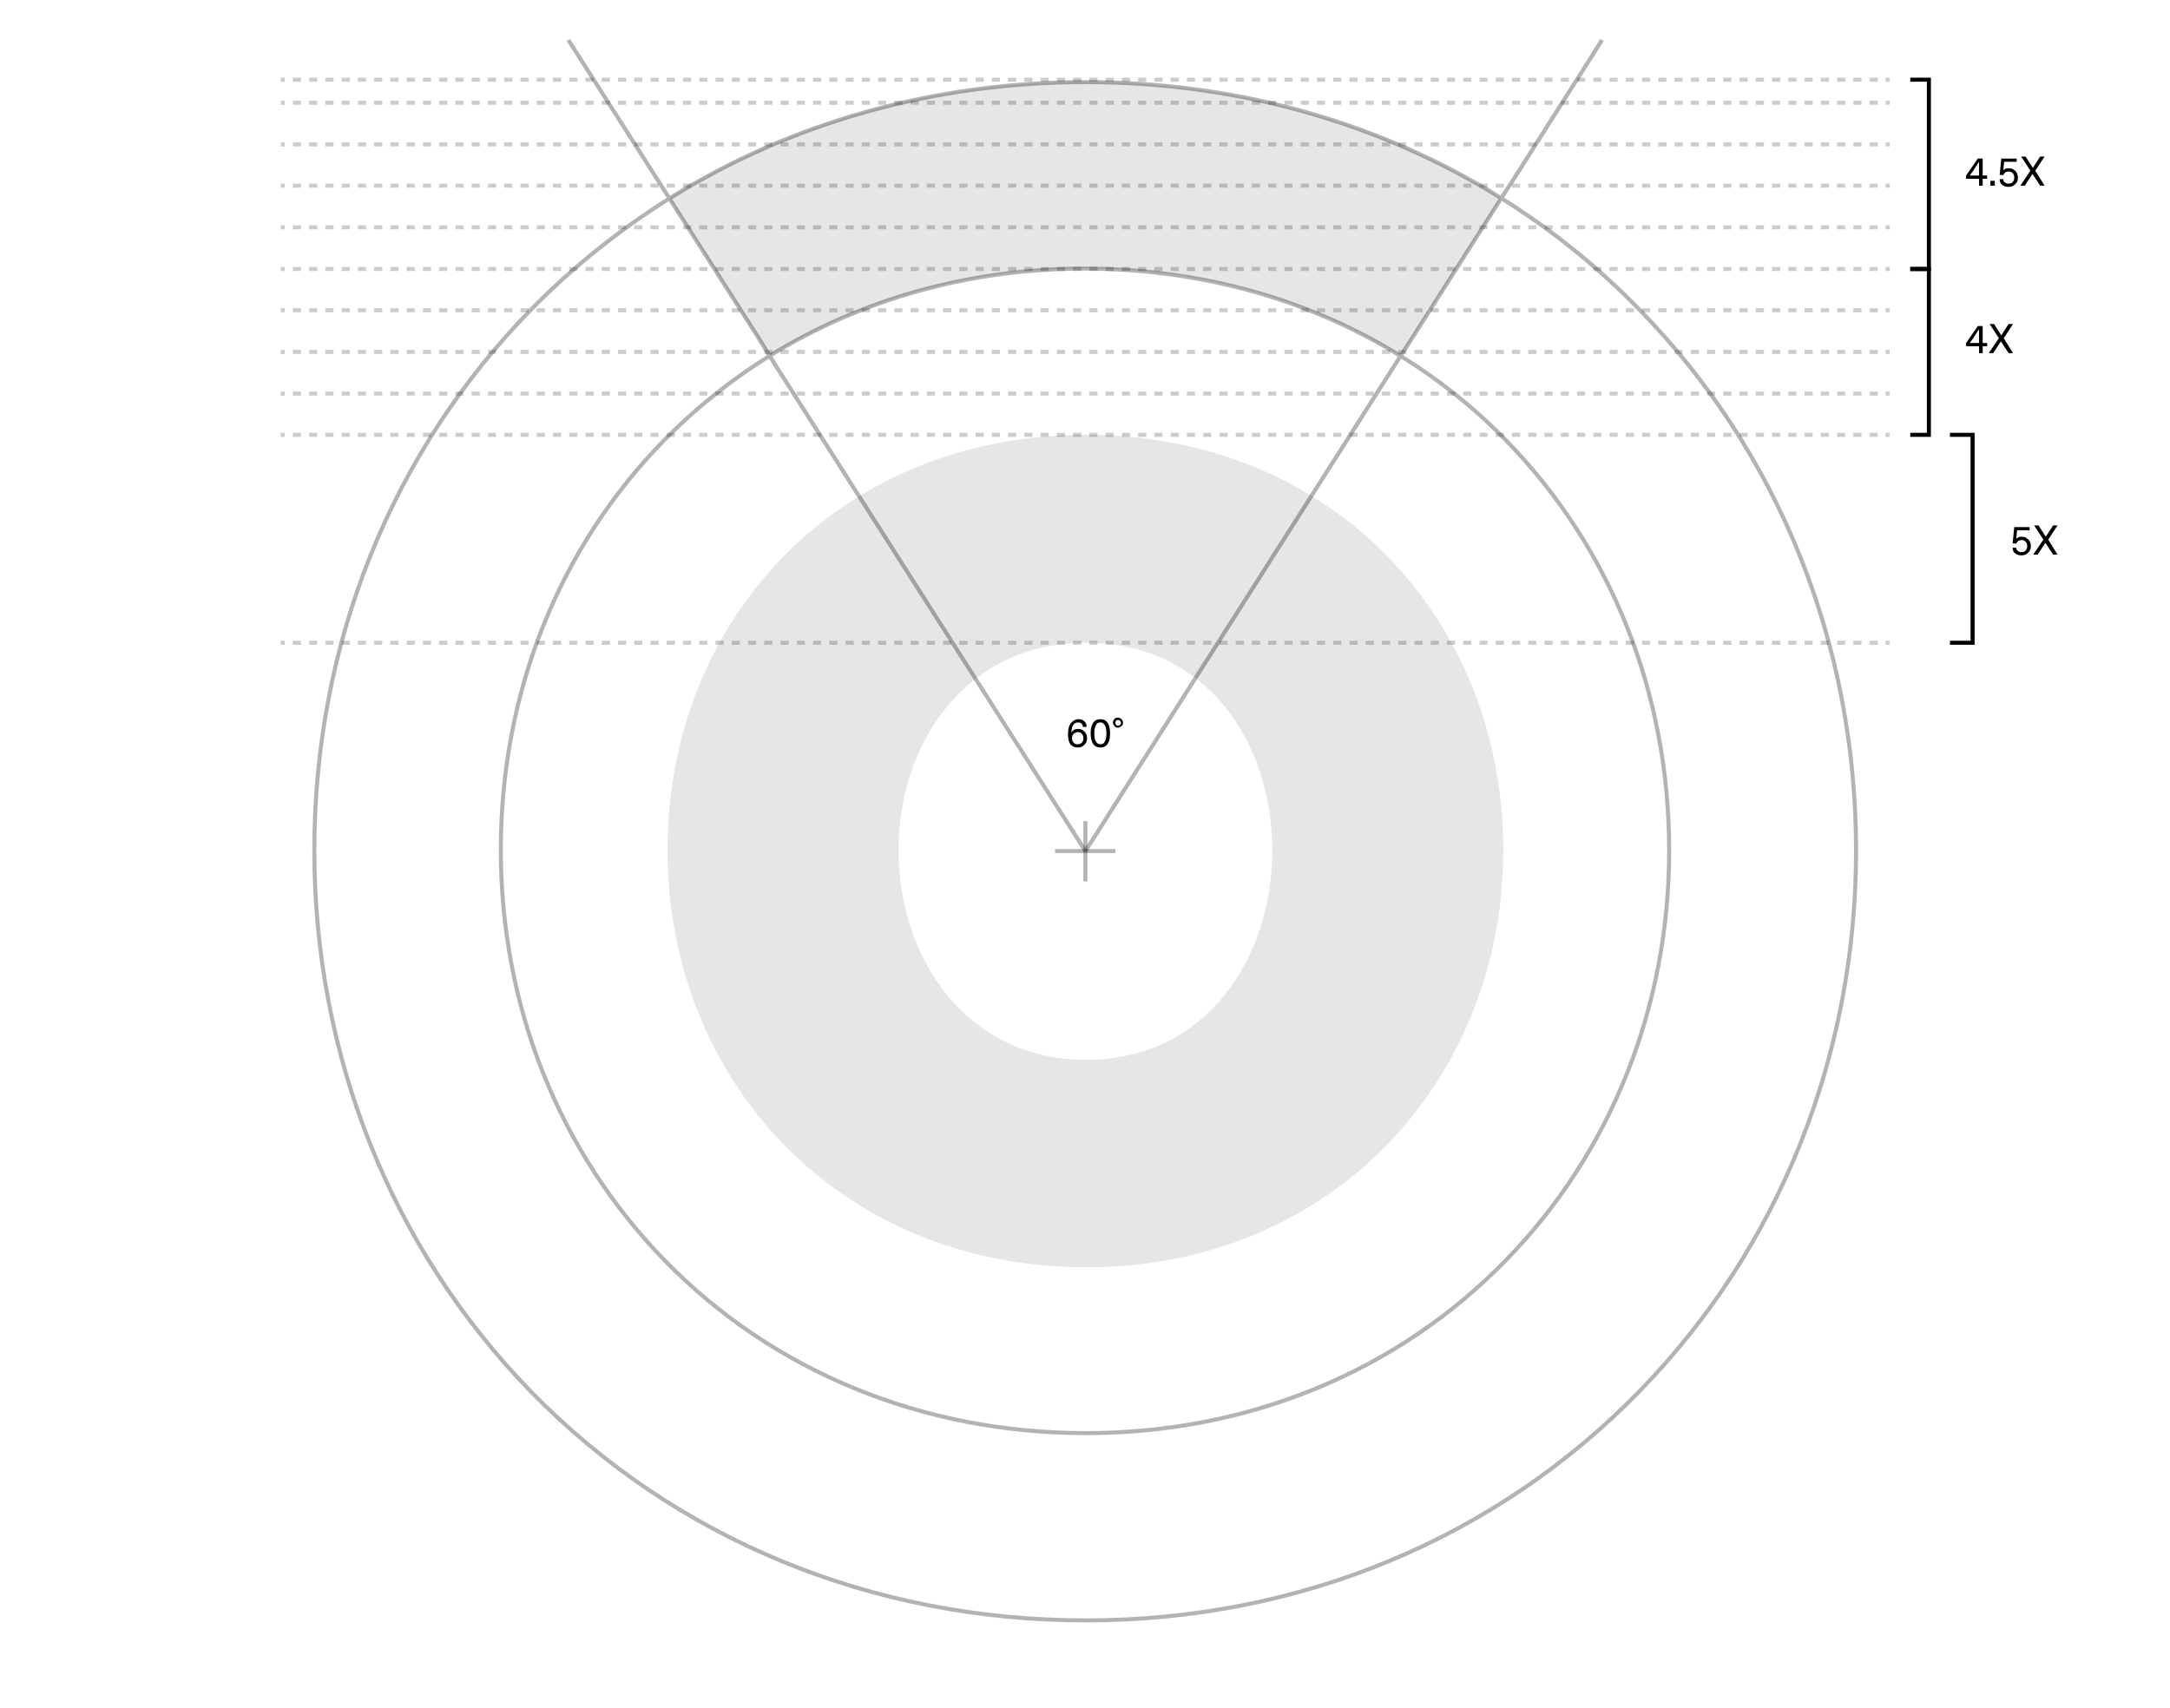 <?xml version="1.0" encoding="utf-8"?>
<!-- Generator: Adobe Illustrator 24.1.1, SVG Export Plug-In . SVG Version: 6.00 Build 0)  -->
<svg version="1.1" id="Layer_1" xmlns="http://www.w3.org/2000/svg" xmlns:xlink="http://www.w3.org/1999/xlink" x="0px" y="0px"
	 viewBox="0 0 536.4 422.2" style="enable-background:new 0 0 536.4 422.2;" xml:space="preserve">
<style type="text/css">
	.st0{fill:#E6E6E6;}
	.st1{opacity:0.3;fill:none;stroke:#000000;stroke-miterlimit:10;enable-background:new    ;}
	.st2{opacity:0.2;}
	.st3{fill:none;stroke:#000000;stroke-miterlimit:10;}
	.st4{fill:none;stroke:#000000;stroke-miterlimit:10;stroke-dasharray:2.009,2.009;}
	.st5{enable-background:new    ;}
	.st6{opacity:0.3;}
</style>
<g>
	<path class="st0" d="M371.1,49L349,83.7l-2.8,4.3c-22.7-14-49.4-21.6-77.8-21.6c-28.5,0-55.4,7.5-78.1,21.6l-2.8-4.3L165.4,49
		c30.1-18.8,65.5-28.8,103-28.8C305.8,20.3,341.1,30.3,371.1,49z"/>
</g>
<path class="st0" d="M268.5,107.5c60.8,0,103.1,45.6,103.1,102.7c0,56.7-42.3,103.1-103.1,103.1c-61.2,0-103.5-46.4-103.5-103.1
	C165,153.1,207.3,107.5,268.5,107.5z M314.5,210.2c0-26.3-16-51.3-46-51.3s-46.4,25.1-46.4,51.3s16.4,51.8,46.4,51.8
	S314.5,236.5,314.5,210.2z"/>
<line class="st1" x1="268.3" y1="203" x2="268.3" y2="217.9"/>
<line class="st1" x1="275.7" y1="210.4" x2="260.8" y2="210.4"/>
<g class="st2">
	<g>
		<line class="st3" x1="69.4" y1="158.9" x2="70.4" y2="158.9"/>
		<line class="st4" x1="72.4" y1="158.9" x2="465.1" y2="158.9"/>
		<line class="st3" x1="466.1" y1="158.9" x2="467.1" y2="158.9"/>
	</g>
</g>
<g class="st2">
	<g>
		<line class="st3" x1="69.4" y1="107.5" x2="70.4" y2="107.5"/>
		<line class="st4" x1="72.4" y1="107.5" x2="465.1" y2="107.5"/>
		<line class="st3" x1="466.1" y1="107.5" x2="467.1" y2="107.5"/>
	</g>
</g>
<g class="st2">
	<g>
		<line class="st3" x1="69.4" y1="97.3" x2="70.4" y2="97.3"/>
		<line class="st4" x1="72.4" y1="97.3" x2="465.1" y2="97.3"/>
		<line class="st3" x1="466.1" y1="97.3" x2="467.1" y2="97.3"/>
	</g>
</g>
<g class="st2">
	<g>
		<line class="st3" x1="69.4" y1="87" x2="70.4" y2="87"/>
		<line class="st4" x1="72.4" y1="87" x2="465.1" y2="87"/>
		<line class="st3" x1="466.1" y1="87" x2="467.1" y2="87"/>
	</g>
</g>
<g class="st2">
	<g>
		<line class="st3" x1="69.4" y1="76.7" x2="70.4" y2="76.7"/>
		<line class="st4" x1="72.4" y1="76.7" x2="465.1" y2="76.7"/>
		<line class="st3" x1="466.1" y1="76.7" x2="467.1" y2="76.7"/>
	</g>
</g>
<g class="st2">
	<g>
		<line class="st3" x1="69.4" y1="66.5" x2="70.4" y2="66.5"/>
		<line class="st4" x1="72.4" y1="66.5" x2="465.1" y2="66.5"/>
		<line class="st3" x1="466.1" y1="66.5" x2="467.1" y2="66.5"/>
	</g>
</g>
<g class="st2">
	<g>
		<line class="st3" x1="69.4" y1="56.2" x2="70.4" y2="56.2"/>
		<line class="st4" x1="72.4" y1="56.2" x2="465.1" y2="56.2"/>
		<line class="st3" x1="466.1" y1="56.2" x2="467.1" y2="56.2"/>
	</g>
</g>
<g class="st2">
	<g>
		<line class="st3" x1="69.4" y1="45.9" x2="70.4" y2="45.9"/>
		<line class="st4" x1="72.4" y1="45.9" x2="465.1" y2="45.9"/>
		<line class="st3" x1="466.1" y1="45.9" x2="467.1" y2="45.9"/>
	</g>
</g>
<g class="st2">
	<g>
		<line class="st3" x1="69.4" y1="35.7" x2="70.4" y2="35.7"/>
		<line class="st4" x1="72.4" y1="35.7" x2="465.1" y2="35.7"/>
		<line class="st3" x1="466.1" y1="35.7" x2="467.1" y2="35.7"/>
	</g>
</g>
<g class="st2">
	<g>
		<line class="st3" x1="69.4" y1="25.4" x2="70.4" y2="25.4"/>
		<line class="st4" x1="72.4" y1="25.4" x2="465.1" y2="25.4"/>
		<line class="st3" x1="466.1" y1="25.4" x2="467.1" y2="25.4"/>
	</g>
</g>
<g class="st2">
	<g>
		<line class="st3" x1="69.4" y1="19.7" x2="70.4" y2="19.7"/>
		<line class="st4" x1="72.4" y1="19.7" x2="465.1" y2="19.7"/>
		<line class="st3" x1="466.1" y1="19.7" x2="467.1" y2="19.7"/>
	</g>
</g>
<polyline class="st3" points="472.2,66.5 476.8,66.5 476.8,107.5 472.2,107.5 "/>
<polyline class="st3" points="472.2,19.7 476.8,19.7 476.8,66.5 472.2,66.5 "/>
<polyline class="st3" points="482,107.5 487.6,107.5 487.6,158.9 482,158.9 "/>
<g class="st5">
	<path d="M498.6,131.1l-0.2,2.1h0c0.2-0.2,0.4-0.3,0.6-0.4c0.2-0.1,0.5-0.1,0.8-0.1c0.4,0,0.8,0.1,1.1,0.3c0.3,0.2,0.6,0.4,0.8,0.8
		s0.3,0.7,0.3,1.2c0,0.5-0.1,0.9-0.3,1.2s-0.5,0.6-0.8,0.8c-0.4,0.2-0.8,0.3-1.2,0.3c-0.7,0-1.2-0.2-1.6-0.5
		c-0.4-0.3-0.6-0.8-0.6-1.4h0.9c0,0.4,0.1,0.6,0.4,0.8c0.2,0.2,0.5,0.3,0.9,0.3c0.4,0,0.8-0.1,1-0.4c0.3-0.3,0.4-0.6,0.4-1.1
		c0-0.5-0.1-0.8-0.4-1.1s-0.6-0.4-1-0.4c-0.3,0-0.6,0.1-0.8,0.2c-0.2,0.2-0.4,0.4-0.5,0.7l-0.9-0.1l0.4-4h3.8v0.8H498.6z"/>
	<path d="M508.6,137.1h-1.1l-1.9-2.9h0l-1.9,2.9h-1.1l2.5-3.7l-2.3-3.5h1.1l1.8,2.8h0l1.8-2.8h1.1l-2.3,3.5L508.6,137.1z"/>
</g>
<g class="st5">
	<path d="M268,178.3c0.4,0.3,0.6,0.8,0.6,1.4h-0.9c-0.1-0.7-0.5-1.1-1.2-1.1c-0.5,0-0.9,0.2-1.2,0.6s-0.4,1.1-0.5,1.9h0
		c0.4-0.6,0.9-0.9,1.7-0.9c0.4,0,0.8,0.1,1.1,0.3c0.3,0.2,0.6,0.4,0.8,0.8c0.2,0.3,0.3,0.7,0.3,1.2c0,0.5-0.1,0.9-0.3,1.2
		s-0.5,0.6-0.8,0.8s-0.7,0.3-1.2,0.3c-0.8,0-1.4-0.3-1.8-0.8c-0.4-0.5-0.6-1.4-0.6-2.4c0-1.2,0.2-2.2,0.7-2.8s1.1-1,1.9-1
		C267.1,177.8,267.6,177.9,268,178.3z M265.4,181.4c-0.3,0.3-0.4,0.6-0.4,1.1c0,0.5,0.1,0.8,0.4,1.1c0.2,0.3,0.6,0.4,1,0.4
		c0.4,0,0.7-0.1,1-0.4s0.4-0.6,0.4-1.1c0-0.4-0.1-0.8-0.4-1.1c-0.2-0.3-0.6-0.4-1-0.4S265.7,181.2,265.4,181.4z"/>
	<path d="M273.8,178.7c0.4,0.6,0.6,1.5,0.6,2.6c0,1.1-0.2,2-0.6,2.6s-1,0.9-1.8,0.9c-0.8,0-1.4-0.3-1.8-0.9s-0.6-1.5-0.6-2.6
		c0-1.1,0.2-2,0.6-2.6s1-0.9,1.8-0.9C272.8,177.8,273.4,178.1,273.8,178.7z M270.9,179.3c-0.3,0.5-0.4,1.1-0.4,2
		c0,0.9,0.1,1.6,0.4,2c0.3,0.5,0.6,0.7,1.1,0.7c0.5,0,0.9-0.2,1.1-0.7c0.3-0.5,0.4-1.1,0.4-2c0-0.9-0.1-1.5-0.4-2
		c-0.3-0.5-0.6-0.7-1.1-0.7C271.5,178.6,271.1,178.8,270.9,179.3z"/>
	<path d="M277.2,177.8c0.2,0.2,0.4,0.5,0.4,0.9c0,0.3-0.1,0.6-0.4,0.8s-0.5,0.4-0.9,0.4c-0.3,0-0.6-0.1-0.8-0.4s-0.4-0.5-0.4-0.8
		c0-0.3,0.1-0.6,0.3-0.9c0.2-0.2,0.5-0.4,0.8-0.4C276.7,177.4,277,177.6,277.2,177.8z M275.9,178.2c-0.1,0.1-0.2,0.3-0.2,0.5
		c0,0.2,0.1,0.3,0.2,0.5s0.3,0.2,0.5,0.2c0.2,0,0.3-0.1,0.5-0.2c0.1-0.1,0.2-0.3,0.2-0.5c0-0.2-0.1-0.3-0.2-0.5
		c-0.1-0.1-0.3-0.2-0.5-0.2C276.2,178,276,178,275.9,178.2z"/>
</g>
<g class="st5">
	<path d="M490.1,85.6v1.7h-0.9v-1.7H486v-0.8l2.9-4.2h1.2v4.2h1.1v0.8H490.1z M489.2,84.8v-0.9c0-0.8,0-1.7,0-2.5h0
		c-0.5,0.7-1,1.5-1.5,2.3l-0.8,1.1H489.2z"/>
	<path d="M497.6,87.3h-1.1l-1.9-2.9h0l-1.9,2.9h-1.1l2.5-3.7l-2.3-3.5h1.1l1.8,2.8h0l1.8-2.8h1.1l-2.3,3.5L497.6,87.3z"/>
</g>
<g class="st5">
	<path d="M490.1,44.2v1.7h-0.9v-1.7H486v-0.8l2.9-4.2h1.2v4.2h1.1v0.8H490.1z M489.2,43.4v-0.9c0-0.8,0-1.7,0-2.5h0
		c-0.5,0.7-1,1.5-1.5,2.3l-0.8,1.1H489.2z"/>
	<path d="M492,45.9v-1.2h1.1v1.2H492z"/>
	<path d="M495.4,40l-0.2,2.1h0c0.2-0.2,0.4-0.3,0.6-0.4c0.2-0.1,0.5-0.1,0.8-0.1c0.4,0,0.8,0.1,1.1,0.3c0.3,0.2,0.6,0.4,0.8,0.8
		s0.3,0.7,0.3,1.2c0,0.5-0.1,0.9-0.3,1.2s-0.5,0.6-0.8,0.8c-0.4,0.2-0.8,0.3-1.2,0.3c-0.7,0-1.2-0.2-1.6-0.5s-0.6-0.8-0.6-1.4h0.9
		c0,0.4,0.1,0.6,0.4,0.8s0.5,0.3,0.9,0.3c0.4,0,0.8-0.1,1-0.4c0.3-0.3,0.4-0.6,0.4-1.1c0-0.5-0.1-0.8-0.4-1.1
		c-0.2-0.3-0.6-0.4-1-0.4c-0.3,0-0.6,0.1-0.8,0.2c-0.2,0.2-0.4,0.4-0.5,0.7l-0.9-0.1l0.4-4h3.8V40H495.4z"/>
	<path d="M505.4,45.9h-1.1l-1.9-2.9h0l-1.9,2.9h-1.1l2.5-3.7l-2.3-3.5h1.1l1.8,2.8h0l1.8-2.8h1.1l-2.3,3.5L505.4,45.9z"/>
</g>
<g class="st6">
	<polyline class="st3" points="268.3,210.4 346.2,88 349,83.7 371.1,49 373.9,44.7 396,9.9 	"/>
	<polyline class="st3" points="268.3,210.4 190.3,88.1 187.6,83.7 165.5,49.1 162.7,44.7 140.5,9.9 	"/>
	<path class="st3" d="M346.2,88c9.4,5.8,18.1,12.7,25.9,20.7c26.1,26.6,40.5,62.7,40.5,101.5c0,38.6-14.3,74.7-40.4,101.4
		c-26.8,27.5-63.6,42.7-103.8,42.7c-40.3,0-77.3-15.2-104.1-42.7c-26.1-26.8-40.5-62.8-40.5-101.5c0-38.9,14.4-74.9,40.6-101.5
		c7.8-7.9,16.5-14.8,25.8-20.6c22.8-14.1,49.6-21.6,78.1-21.6C296.9,66.5,323.6,74,346.2,88z"/>
	<path class="st3" d="M371.1,49c12.3,7.7,23.7,16.8,34,27.4c34.6,35.3,53.7,82.9,53.7,133.9c0,50.7-19,98.2-53.5,133.6
		c-35.6,36.6-84.2,56.7-136.9,56.7c-52.9,0-101.6-20.1-137.2-56.6c-34.5-35.5-53.5-83-53.5-133.8c0-51.1,19.1-98.6,53.8-133.9
		c10.3-10.5,21.7-19.5,33.9-27.2c30.1-18.8,65.5-28.8,103-28.8C305.8,20.3,341.1,30.3,371.1,49z"/>
</g>
</svg>

